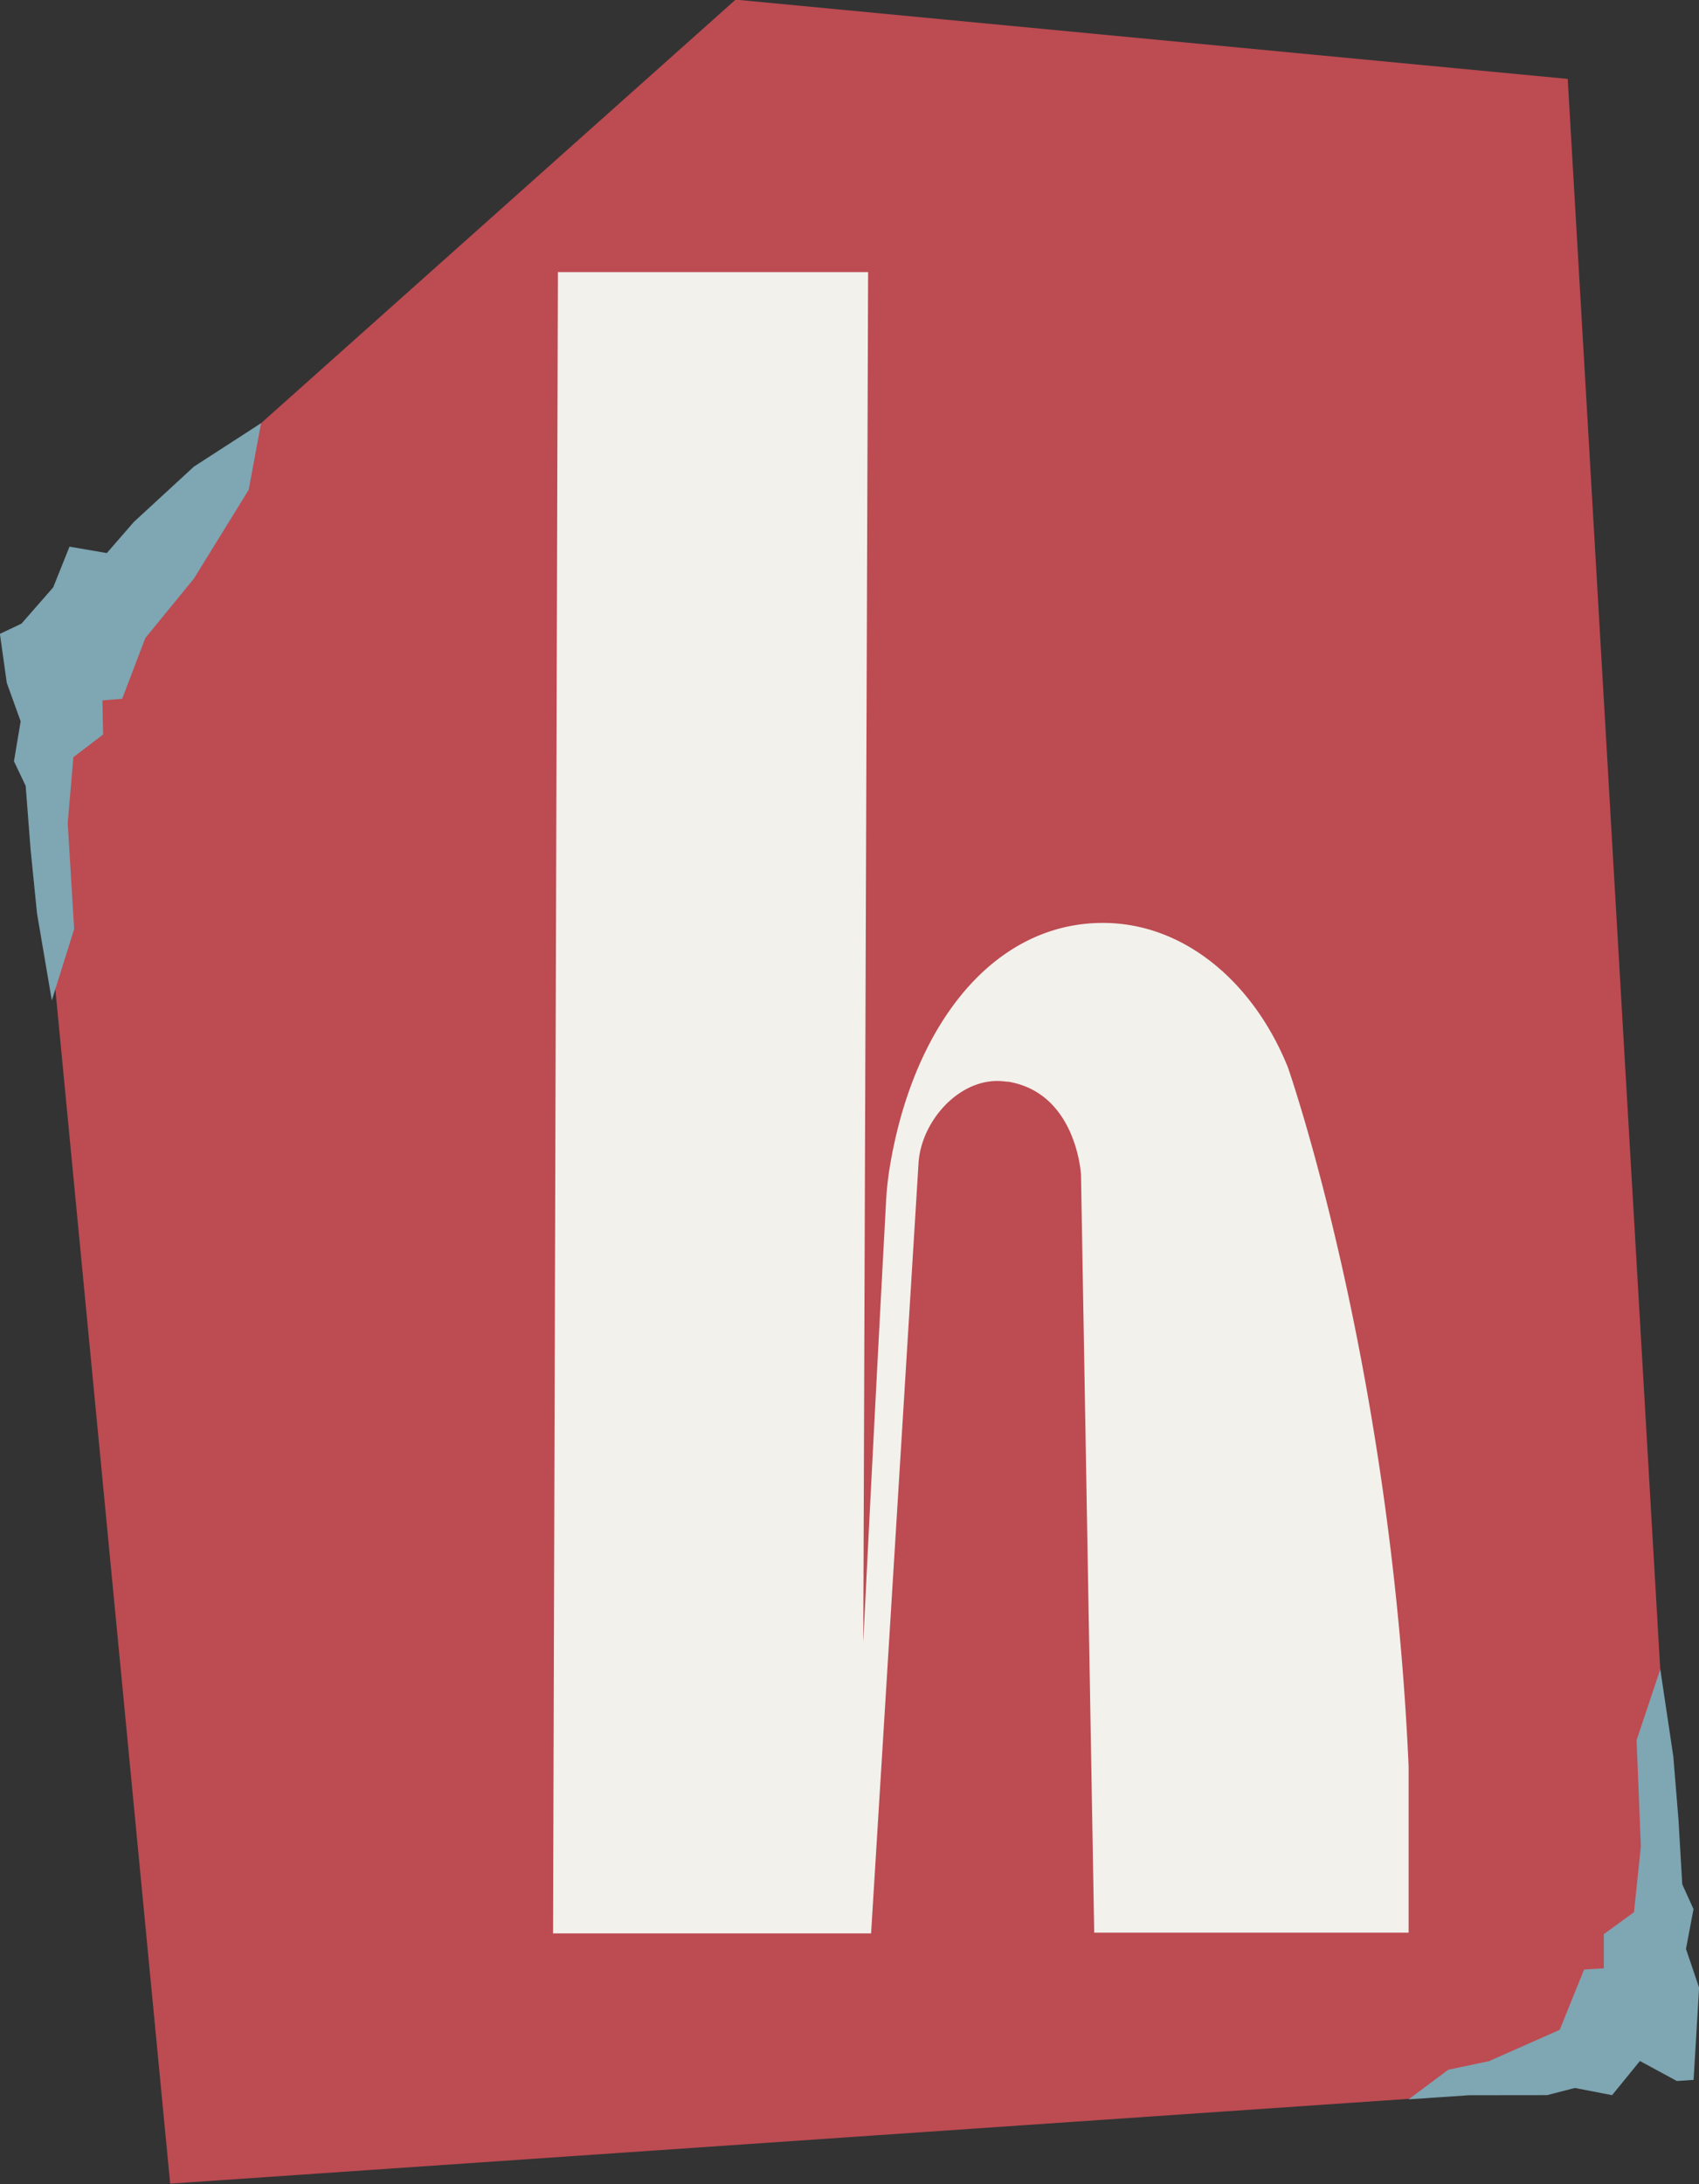<?xml version="1.0" encoding="UTF-8" standalone="no"?><svg xmlns="http://www.w3.org/2000/svg" xmlns:xlink="http://www.w3.org/1999/xlink" fill="#000000" height="234.7" preserveAspectRatio="xMidYMid meet" version="1" viewBox="36.7 10.7 182.6 234.7" width="182.6" zoomAndPan="magnify"><rect x="36.7" y="10.7" width="182.6" height="234.7" fill="#333333" stroke="none"/><g><g id="change1_1"><path d="M215.28 229.01L216.12 207 205.19 19.18 115.76 10.66 39.01 79.15 54.99 245.34 200.9 235.35 215.28 229.01z" fill="#bd4b52"/></g><g id="change2_1"><path d="M194.6 235.84L202.97 235.83 205.96 235.06 209.96 235.83 212.95 232.16 216.92 234.31 218.72 234.19 219.31 224.28 217.9 220.12 218.71 215.84 217.5 213.17 217.1 206.29 216.54 199.44 215.14 190.07 212.59 197.69 213.05 209.11 212.31 216.17 209.07 218.53 209.07 222.2 206.95 222.33 204.33 228.81 196.72 232.18 192.35 233.1 188.09 236.28 194.6 235.84z" fill="#7ea6b3"/></g><g id="change2_2"><path d="M57.54 60.84L51.09 66.78 48.18 70.13 44.17 69.44 42.42 73.81 39.01 77.71 36.69 78.81 37.43 84.08 38.92 88.21 38.2 92.5 39.46 95.15 39.99 102.02 40.68 108.86 42.27 118.2 44.67 110.53 43.98 99.12 44.59 92.06 47.78 89.63 47.71 85.96 49.83 85.79 52.32 79.26 57.55 72.86 63.43 63.33 64.76 56.17 57.54 60.84z" fill="#7ea6b3"/></g><g id="change3_1"><path d="M175.11,125.37c-3.72-9.21-11.22-15.5-19.87-15.5-11.91,0-20.59,11.19-23,26.79a34.62,34.62,0,0,0-.33,3.52c-.34,6.22-1.49,27.77-2.43,47L130,39.94H96.66l-.52,178.51h34.18l5.1-82.77c.29-4.68,4.69-9.48,9.42-8.75l.22,0c7.37,1.24,7.82,10,7.82,10l1.42,81.44h33.79v-17.9C186.15,156.8,175.11,125.37,175.11,125.37Z" fill="#f2f1eb"/></g></g></svg>